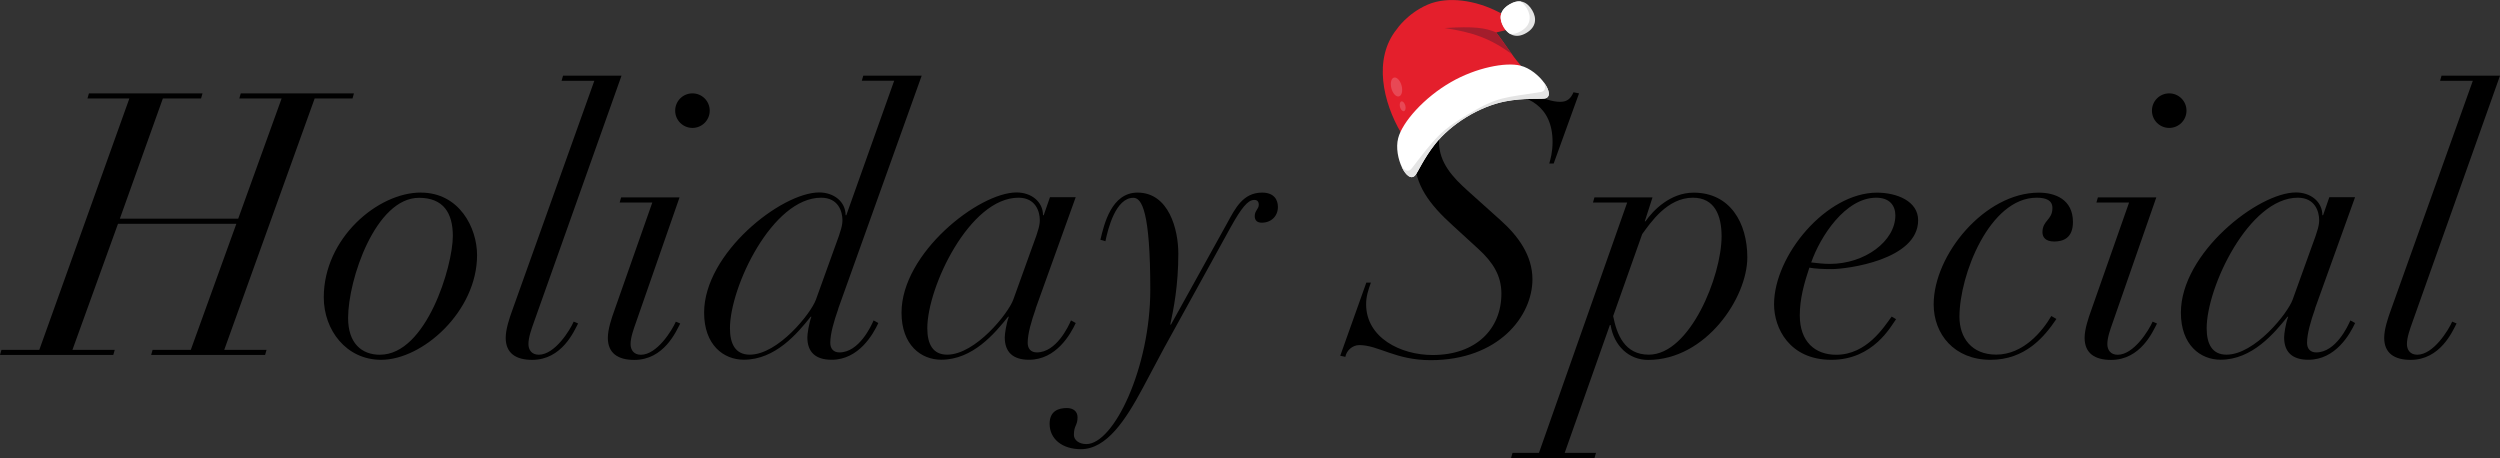 <svg viewBox="0 0 499.35 91.48" version="1.1" xmlns="http://www.w3.org/2000/svg" id="Layer_1"><rect x="0" y="0" width="499.35" height="91.48" fill="#333333" stroke="none"/>
  
  <defs>
    <style>
      .st0 {
        fill: #a31d2c;
      }

      .st0, .st1, .st2, .st3, .st4 {
        fill-rule: evenodd;
      }

      .st1 {
        fill: #fff;
      }

      .st2 {
        fill: #e4e4e4;
      }

      .st3 {
        fill: #e84855;
      }

      .st4 {
        fill: #e41f2c;
      }
    </style>
  </defs>
  <path d="M.29,69.88h7.56L25.84,19.67h-8.37l.29-1.02h22.69l-.29,1.02h-7.63l-8.59,24.01h23.64l8.67-24.01h-8.45l.29-1.02h22.61l-.29,1.02h-7.56l-18.06,50.21h8.45l-.29,1.02h-22.76l.29-1.02h7.63l9.1-25.18h-23.64l-9.1,25.18h8.45l-.29,1.02H0l.29-1.02Z"></path>
  <path d="M84.06,38.47c7.7,0,11.23,7.05,11.23,12.48,0,11.23-10.87,20.92-19.16,20.92-6.98,0-11.46-5.95-11.46-12.48,0-11.82,10.8-20.93,19.38-20.93h.01ZM75.91,70.85c9.25,0,14.54-17.69,14.54-23.71,0-4.62-1.91-7.63-6.75-7.63-8.67,0-14.17,16.3-14.17,24.01,0,4.99,2.65,7.34,6.39,7.34h-.01Z"></path>
  <path d="M124.14,15.12l-17.48,49.19c-.52,1.47-1.11,3.08-1.11,4.41,0,1.18.66,2.13,2.06,2.13,3.23,0,6.25-4.92,6.98-6.61l.88.37c-.81,1.54-3.23,7.27-9.18,7.27-3.23,0-5.28-1.32-5.28-4.41,0-1.69.73-3.89,1.32-5.51l16.38-45.82h-6.54l.29-1.02h11.67Z"></path>
  <path d="M130.31,40.45h-6.54l.29-1.02h11.67l-8.67,24.89c-.52,1.47-1.11,3.08-1.11,4.41,0,1.18.66,2.13,2.06,2.13,3.23,0,6.25-4.92,6.98-6.61l.88.37c-.81,1.54-3.23,7.27-9.18,7.27-3.23,0-5.28-1.32-5.28-4.41,0-1.69.73-3.89,1.32-5.51l7.56-21.51h.01ZM138.31,18.65c1.91,0,3.45,1.54,3.45,3.45s-1.54,3.45-3.45,3.45-3.45-1.54-3.45-3.45,1.54-3.45,3.45-3.45Z"></path>
  <path d="M167.45,61.66c-.88,2.49-1.61,4.99-1.61,6.82,0,1.18.66,1.91,1.83,1.91,3.89,0,6.32-5.21,6.82-6.39l.95.52c-1.02,2.2-3.89,7.34-9.33,7.34-3.23,0-4.85-1.54-4.85-4.48,0-.66.29-2.72.81-4.12h-.14c-2.65,3.31-7.05,8.59-13.36,8.59-4.04,0-7.93-2.94-7.93-9.4,0-11.89,15.42-24.01,22.98-24.01,2.94,0,5.28,1.84,5.28,4.55h.14l9.56-26.86h-6.46l.29-1.02h11.67l-16.67,46.54h.01ZM166.87,49.04c1.18-3.15,1.4-4.12,1.4-5.07,0-1.69-.81-4.48-4.26-4.48-9.76,0-18.21,17.84-18.21,26.07,0,3.15,1.1,5.28,3.96,5.28,5.66,0,12.26-8.29,13.22-11.01l3.89-10.8h.01Z"></path>
  <path d="M206.88,61.66c-.88,2.49-1.61,4.99-1.61,6.82,0,1.18.66,1.91,1.83,1.91,3.89,0,6.32-5.21,6.82-6.39l.95.52c-1.02,2.2-3.89,7.34-9.33,7.34-3.23,0-4.85-1.54-4.85-4.48,0-.66.29-2.72.81-4.12h-.14c-2.65,3.31-7.05,8.59-13.36,8.59-4.04,0-7.93-2.94-7.93-9.4,0-11.89,15.42-24.01,22.98-24.01,2.94,0,5.28,1.84,5.28,4.55h.14l1.25-3.6h5.14l-8,22.24h.02ZM206.29,49.04c1.18-3.15,1.4-4.12,1.4-5.07,0-1.69-.81-4.48-4.26-4.48-9.76,0-18.21,17.84-18.21,26.07,0,3.15,1.1,5.28,3.96,5.28,5.66,0,12.26-8.29,13.22-11.01l3.89-10.8h.01Z"></path>
  <path d="M219.8,47.87c.73-3.08,2.2-9.4,7.41-9.4,6.25,0,8.15,7.34,8.15,12.19,0,6.39-.95,11.08-1.61,14.17h.14l11.23-20.27c1.61-2.94,3.15-6.09,6.98-6.09,2.35,0,3.15,1.4,3.15,2.86,0,1.83-1.32,3.15-3.23,3.15-.81,0-1.4-.37-1.4-1.32,0-1.1.81-1.4.81-2.27,0-.66-.36-1.02-1.02-.95-1.18.07-2.42,1.54-4.55,5.36l-13.36,24.23-4.26,8c-3.38,6.32-7.2,12.19-12.34,12.19-3.67,0-6.25-1.99-6.25-5.07,0-2.56,1.76-3.15,3.45-3.15,1.25,0,2.13.66,2.13,1.84,0,1.69-.73,1.61-.73,3.53,0,1.02,1.02,1.83,2.49,1.83,5.5,0,12.77-15.27,12.77-30.84s-1.69-18.35-3.38-18.35c-3.53,0-5.07,6.16-5.58,8.67l-1.02-.29h.01Z"></path>
  <path d="M272.87,56.45h.95c-.52,1.47-.95,2.72-.95,4.33,0,6.68,6.9,10.13,13.29,10.13,8.67,0,13.73-5.21,13.73-12.26,0-3.6-1.69-6.25-4.55-8.88l-5.21-4.77c-4.62-4.19-7.56-8.08-7.56-13.36,0-8.29,8.15-13.95,16.81-13.95,6.02,0,8.95,2.65,12.26,2.65,1.47,0,2.13-.73,2.65-1.91l1.11.22-5.07,14.02h-.88c.22-.81.66-2.2.66-4.33,0-7.12-4.99-9.62-10.72-9.62-7.12,0-11.96,4.04-11.96,9.62,0,4.19,2.79,7.12,5.73,9.76l6.54,5.87c3.53,3.15,6.39,7.05,6.39,11.82,0,7.34-6.75,16.15-20.34,16.15-7.05,0-10.42-3.01-14.24-3.01-1.4,0-2.57,1.11-2.79,2.35l-1.02-.22,5.21-14.61h-.03Z"></path>
  <path d="M325,40.45h-6.82l.29-1.02h11.6l-1.54,4.78h.14c1.47-2.13,4.92-5.73,9.62-5.73,7.27,0,10.72,6.02,10.72,12.93,0,8.08-8.29,20.48-19.82,20.48-3.82,0-6.82-2.79-7.49-6.98h-.14l-9.03,25.55h6.25l-.29,1.02h-16.67l.29-1.02h5.28l17.62-50h-.01ZM322.21,63.13c.73,3.67,2.27,7.71,7.12,7.71,8.22,0,14.54-15.71,14.54-23.64,0-4.19-1.4-7.71-5.73-7.71-5.14,0-8.45,4.99-10.13,7.27l-5.8,16.37h0Z"></path>
  <path d="M378.74,63.72c-1.02,1.4-4.55,8.15-12.93,8.15s-11.46-6.32-11.46-11.08c0-9.76,10.42-22.31,20.56-22.31,3.96,0,8.22,1.69,8.22,5.51,0,7.93-14.24,9.76-17.25,9.76-1.69,0-3.31-.07-4.48-.29-1.02,3.08-1.91,6.16-1.91,9.54,0,5.28,3.08,7.86,7.27,7.86,6.16,0,9.62-5.66,11.08-7.63l.88.52v-.02ZM374.77,39.49c-6.25,0-11.23,7.86-13,12.93,1.25.14,2.42.29,3.74.29,6.98,0,13.07-4.55,13.07-9.69,0-1.91-1.1-3.53-3.82-3.53Z"></path>
  <path d="M410.74,63.72c-2.42,3.6-6.25,8.15-13.14,8.15-7.27,0-11.37-5.14-11.37-11.08,0-9.91,10.21-22.31,21-22.31,3.23,0,6.82,1.32,6.82,5.87,0,3.23-1.99,3.89-3.74,3.89s-2.35-.88-2.35-1.84c0-2.42,1.99-2.42,1.99-4.85,0-1.54-1.25-2.06-3.15-2.06-9.4,0-15.42,15.42-15.42,23.78,0,4.19,2.42,7.56,7.34,7.56,5.43,0,9.25-4.69,11.01-7.71l1.02.59v.02Z"></path>
  <path d="M425.28,40.45h-6.54l.29-1.02h11.67l-8.67,24.89c-.52,1.47-1.11,3.08-1.11,4.41,0,1.18.66,2.13,2.06,2.13,3.23,0,6.25-4.92,6.98-6.61l.88.37c-.81,1.54-3.23,7.27-9.18,7.27-3.23,0-5.28-1.32-5.28-4.41,0-1.69.73-3.89,1.32-5.51l7.56-21.51h.01ZM433.28,18.65c1.91,0,3.45,1.54,3.45,3.45s-1.54,3.45-3.45,3.45-3.45-1.54-3.45-3.45,1.54-3.45,3.45-3.45Z"></path>
  <path d="M462.42,61.66c-.88,2.49-1.61,4.99-1.61,6.82,0,1.18.66,1.91,1.83,1.91,3.89,0,6.32-5.21,6.82-6.39l.95.52c-1.02,2.2-3.89,7.34-9.33,7.34-3.23,0-4.85-1.54-4.85-4.48,0-.66.29-2.72.81-4.12h-.14c-2.65,3.31-7.05,8.59-13.36,8.59-4.04,0-7.93-2.94-7.93-9.4,0-11.89,15.42-24.01,22.98-24.01,2.94,0,5.28,1.84,5.28,4.55h.14l1.25-3.6h5.14l-8,22.24h.02ZM461.83,49.04c1.18-3.15,1.4-4.12,1.4-5.07,0-1.69-.81-4.48-4.26-4.48-9.76,0-18.21,17.84-18.21,26.07,0,3.15,1.1,5.28,3.96,5.28,5.66,0,12.26-8.29,13.22-11.01l3.89-10.8h.01Z"></path>
  <path d="M499.35,15.12l-17.48,49.19c-.52,1.47-1.11,3.08-1.11,4.41,0,1.18.66,2.13,2.06,2.13,3.23,0,6.25-4.92,6.98-6.61l.88.37c-.81,1.54-3.23,7.27-9.18,7.27-3.23,0-5.28-1.32-5.28-4.41,0-1.69.73-3.89,1.32-5.51l16.38-45.82h-6.54l.29-1.02h11.67Z"></path>
  <g>
    <path d="M279.85,26.54l24.12-13.08-.4-.62c-1.7-1.92-2.81-3.95-4.72-6.35,1.75-.41,3.56-.87,4.2-1.12,1.39-.54.67-.68-3.76-2.98-4.43-2.29-10.05-3.23-14.14-1.46-4.09,1.78-6.14,4.88-6.14,4.88h0c-4.83,5.96-2.71,14.74.84,20.73h0Z" class="st4"></path>
    <path d="M302,10.83l-3.15-4.35c-2.22-.95-4.44-1.24-10.31-.88,5.65.86,9.07,2.03,13.46,5.23h0Z" class="st0"></path>
    <path d="M303.72,13.12c3.75.93,7.35,6.16,4.78,6.56-.91.14-4.09-.15-7.83.57-5.17,1.01-10.85,4.5-14.09,8.62-2.16,2.75-3.31,5.39-3.84,6.07-1.6,2.07-4.45-3.6-3.47-7.34.84-3.23,5.2-8.14,10.56-11.21,4.97-2.86,10.87-4.03,13.89-3.28h0Z" class="st1"></path>
    <path d="M308.36,16.45c1.14,1.52,1.47,3.03.13,3.23-.91.14-4.09-.15-7.83.57-5.17,1.01-10.85,4.5-14.09,8.62-2.16,2.75-3.31,5.39-3.84,6.07-.82,1.07-1.99.07-2.78-1.66.68.86,1.43,1.14,2.02.37,4.7-6.11,5.67-7.51,11.44-10.93,5.77-3.42,7.06-3.2,14.32-4.33.94-.14,1.07-.95.63-1.94h0Z" class="st2"></path>
    <path d="M301.5.88c2.13-1.26,3.61-.41,4.54,1.16.93,1.57.85,3.35-1.16,4.54-2.01,1.19-3.61.41-4.54-1.16-.93-1.57-.97-3.28,1.16-4.54h0Z" class="st2"></path>
    <path d="M301.5.88c.83-.49,1.56-.67,2.2-.6.5.32.92.81,1.27,1.39.93,1.57.85,3.35-1.16,4.54-.79.47-1.53.64-2.18.55-.51-.3-.94-.77-1.28-1.34-.93-1.57-.97-3.28,1.16-4.54h0Z" class="st1"></path>
    <path d="M279.92,20.25c.3-.07.65.33.79.87.13.54,0,1.03-.3,1.09-.29.06-.65-.33-.78-.86-.13-.55,0-1.04.29-1.1h0Z" class="st3"></path>
    <path d="M278.46,15.49c.58-.11,1.25.63,1.51,1.68.26,1.03,0,1.98-.57,2.09-.57.12-1.24-.62-1.5-1.67-.25-1.05,0-1.98.56-2.1h0Z" class="st3"></path>
  </g>
</svg>